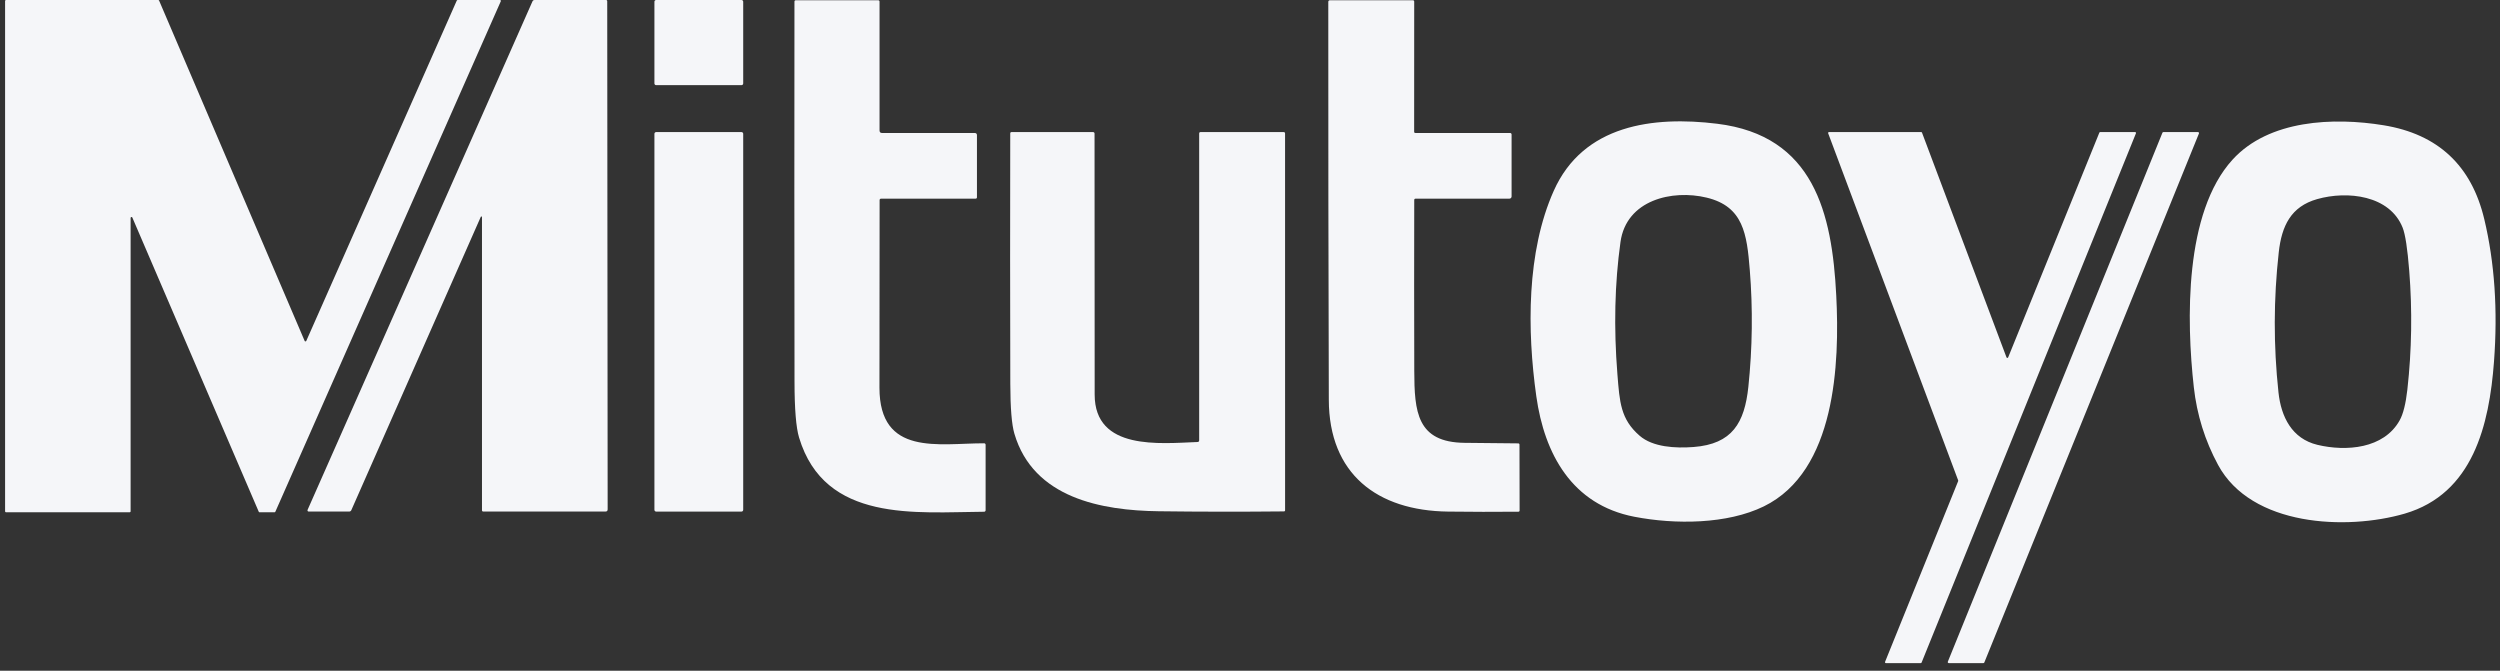 <?xml version="1.0" encoding="UTF-8"?> <svg xmlns="http://www.w3.org/2000/svg" width="82" height="22" viewBox="0 0 82 22" fill="none"><rect x="0" y="0" width="82" height="22" fill="#333333" stroke="none"/><path d="M4.255 16.803H0.196C0.188 16.803 0.181 16.8 0.175 16.794C0.17 16.789 0.167 16.781 0.167 16.773V0.029C0.167 0.022 0.17 0.014 0.175 0.009C0.181 0.003 0.188 1.13766e-05 0.196 1.13766e-05H5.191C5.197 0 5.202 0.002 5.207 0.005C5.212 0.008 5.215 0.013 5.218 0.018L9.992 11.181C9.994 11.186 9.997 11.191 10.002 11.194C10.007 11.197 10.012 11.199 10.018 11.199C10.024 11.199 10.03 11.197 10.034 11.194C10.039 11.191 10.043 11.187 10.046 11.182L14.983 0.017C14.985 0.012 14.989 0.008 14.994 0.005C14.998 0.002 15.004 3.70583e-05 15.01 1.13766e-05H16.398C16.403 -0 16.408 0.001 16.413 0.003C16.417 0.006 16.421 0.009 16.424 0.013C16.426 0.017 16.428 0.022 16.428 0.027C16.429 0.032 16.428 0.037 16.426 0.042L9.031 16.786C9.028 16.791 9.025 16.795 9.02 16.798C9.015 16.801 9.01 16.803 9.004 16.803H8.514C8.508 16.803 8.503 16.801 8.498 16.798C8.493 16.795 8.49 16.79 8.487 16.785L4.34 7.134C4.337 7.128 4.333 7.123 4.327 7.12C4.321 7.117 4.314 7.116 4.307 7.118C4.301 7.119 4.295 7.123 4.291 7.128C4.287 7.133 4.284 7.14 4.284 7.146V16.773C4.284 16.781 4.281 16.789 4.276 16.794C4.27 16.8 4.263 16.803 4.255 16.803ZM15.77 7.112L11.523 16.734C11.517 16.747 11.507 16.759 11.495 16.767C11.482 16.775 11.468 16.779 11.453 16.779H10.123C10.117 16.779 10.111 16.777 10.105 16.774C10.099 16.771 10.095 16.767 10.091 16.762C10.088 16.756 10.086 16.75 10.085 16.744C10.085 16.737 10.086 16.731 10.088 16.725L17.464 0.047C17.478 0.016 17.502 1.13766e-05 17.537 1.13766e-05H19.875C19.903 1.13766e-05 19.917 0.014 19.917 0.043L19.931 16.706C19.931 16.755 19.907 16.779 19.858 16.779H15.854C15.824 16.779 15.809 16.764 15.809 16.735V7.121C15.809 7.116 15.808 7.111 15.805 7.108C15.802 7.104 15.798 7.101 15.793 7.1C15.788 7.099 15.784 7.1 15.779 7.102C15.775 7.104 15.772 7.108 15.77 7.112Z" fill="#F5F6F9"></path><path d="M24.321 0H21.521C21.49 0 21.465 0.025 21.465 0.056V2.737C21.465 2.768 21.49 2.793 21.521 2.793H24.321C24.352 2.793 24.377 2.768 24.377 2.737V0.056C24.377 0.025 24.352 0 24.321 0Z" fill="#F5F6F9"></path><path d="M32.28 16.785C30.052 16.8 27.051 17.153 26.209 14.35C26.111 14.024 26.061 13.415 26.06 12.522C26.054 8.369 26.053 4.213 26.058 0.055C26.058 0.024 26.074 0.008 26.105 0.008H28.801C28.833 0.008 28.849 0.024 28.849 0.055V4.279C28.849 4.335 28.877 4.362 28.932 4.362H31.97C32.019 4.362 32.044 4.387 32.044 4.436V6.469C32.044 6.5 32.028 6.516 31.996 6.516H28.897C28.885 6.516 28.873 6.521 28.864 6.53C28.855 6.538 28.851 6.55 28.851 6.562C28.847 8.607 28.846 10.658 28.846 12.716C28.846 14.975 30.791 14.539 32.28 14.54C32.293 14.54 32.305 14.545 32.314 14.553C32.322 14.562 32.328 14.574 32.328 14.587V16.738C32.328 16.75 32.322 16.762 32.314 16.771C32.305 16.78 32.293 16.785 32.28 16.785ZM46.428 4.362H49.532C49.545 4.362 49.557 4.367 49.566 4.376C49.575 4.385 49.58 4.397 49.58 4.41V6.445C49.58 6.464 49.572 6.482 49.559 6.495C49.546 6.508 49.528 6.516 49.509 6.516H46.434C46.403 6.516 46.387 6.531 46.387 6.562C46.382 8.43 46.383 10.297 46.388 12.162C46.392 13.503 46.47 14.509 48.04 14.525C48.627 14.531 49.212 14.537 49.796 14.543C49.825 14.543 49.839 14.558 49.839 14.587L49.843 16.742C49.843 16.77 49.829 16.784 49.802 16.784C49.03 16.791 48.263 16.79 47.499 16.78C45.167 16.752 43.591 15.543 43.585 13.113C43.572 8.759 43.566 4.407 43.568 0.058C43.568 0.045 43.573 0.032 43.582 0.023C43.592 0.013 43.605 0.008 43.618 0.008H46.338C46.37 0.008 46.386 0.024 46.386 0.055L46.384 4.318C46.384 4.348 46.399 4.362 46.428 4.362ZM53.604 16.949C51.562 16.553 50.658 14.896 50.391 12.999C50.087 10.834 50.07 8.262 50.962 6.261C51.929 4.088 54.228 3.801 56.324 4.059C59.493 4.448 60.092 6.988 60.229 9.692C60.343 11.914 60.216 15.453 57.854 16.609C56.654 17.196 54.947 17.209 53.604 16.949ZM53.78 14.292C54.212 14.667 54.949 14.708 55.549 14.662C56.819 14.565 57.221 13.869 57.346 12.689C57.48 11.411 57.496 10.133 57.393 8.855C57.299 7.68 57.184 6.772 55.978 6.482C54.847 6.209 53.344 6.559 53.152 7.937C52.962 9.299 52.929 10.745 53.051 12.276C53.124 13.187 53.153 13.749 53.78 14.292ZM78.871 16.848C76.969 17.4 73.844 17.272 72.751 15.246C72.322 14.451 72.057 13.602 71.957 12.699C71.713 10.506 71.645 6.975 73.227 5.237C74.422 3.925 76.546 3.841 78.184 4.109C79.966 4.401 81.066 5.428 81.485 7.191C81.824 8.615 81.93 10.172 81.803 11.864C81.648 13.931 81.118 16.193 78.871 16.848ZM74.734 12.871C74.82 13.672 75.174 14.39 76.013 14.591C76.951 14.815 78.189 14.722 78.709 13.787C78.825 13.579 78.909 13.244 78.961 12.783C79.106 11.484 79.126 10.184 79.023 8.883C78.966 8.159 78.894 7.688 78.807 7.468C78.384 6.403 76.995 6.249 76.002 6.531C75.144 6.775 74.839 7.406 74.743 8.276C74.572 9.807 74.569 11.338 74.734 12.871Z" fill="#F5F6F9"></path><path d="M24.32 4.332H21.522C21.491 4.332 21.465 4.357 21.465 4.389V16.723C21.465 16.755 21.491 16.78 21.522 16.78H24.32C24.352 16.78 24.377 16.755 24.377 16.723V4.389C24.377 4.357 24.352 4.332 24.32 4.332Z" fill="#F5F6F9"></path><path d="M38.007 16.769C36.137 16.745 33.895 16.342 33.272 14.225C33.184 13.927 33.14 13.382 33.138 12.588C33.13 9.852 33.13 7.115 33.136 4.377C33.136 4.347 33.151 4.332 33.181 4.332H35.853C35.865 4.332 35.878 4.337 35.887 4.346C35.896 4.355 35.901 4.367 35.901 4.38C35.903 7.238 35.904 10.092 35.905 12.944C35.906 14.787 38.052 14.544 39.278 14.498C39.315 14.497 39.333 14.477 39.333 14.439V4.379C39.333 4.348 39.349 4.332 39.381 4.332H42.102C42.134 4.332 42.15 4.348 42.15 4.379L42.151 16.736C42.151 16.761 42.138 16.774 42.112 16.774C40.741 16.788 39.373 16.787 38.007 16.769ZM65.868 11.721L68.859 4.35C68.861 4.345 68.865 4.34 68.87 4.337C68.874 4.334 68.88 4.332 68.886 4.332H70.031C70.036 4.332 70.041 4.333 70.045 4.335C70.05 4.338 70.053 4.341 70.056 4.345C70.059 4.349 70.061 4.354 70.061 4.358C70.061 4.363 70.061 4.368 70.059 4.373L63.028 21.732C63.026 21.738 63.022 21.742 63.017 21.745C63.012 21.748 63.007 21.75 63.001 21.75H61.857C61.852 21.75 61.848 21.749 61.843 21.747C61.839 21.744 61.835 21.741 61.833 21.737C61.83 21.733 61.828 21.728 61.828 21.724C61.827 21.719 61.828 21.714 61.83 21.709L64.228 15.78C64.231 15.773 64.231 15.766 64.229 15.759L59.964 4.372C59.962 4.367 59.962 4.362 59.962 4.358C59.963 4.353 59.965 4.349 59.967 4.345C59.97 4.341 59.974 4.338 59.978 4.335C59.982 4.333 59.987 4.332 59.992 4.332H63.015C63.021 4.332 63.027 4.334 63.032 4.337C63.037 4.341 63.04 4.345 63.042 4.351L65.813 11.721C65.815 11.727 65.819 11.732 65.824 11.735C65.829 11.739 65.835 11.74 65.841 11.74C65.847 11.74 65.852 11.739 65.857 11.735C65.862 11.732 65.866 11.727 65.868 11.721ZM70.959 4.332H72.094C72.1 4.332 72.105 4.333 72.11 4.336C72.115 4.339 72.119 4.343 72.122 4.347C72.125 4.352 72.127 4.357 72.128 4.363C72.128 4.368 72.127 4.374 72.125 4.379L65.086 21.729C65.084 21.735 65.079 21.741 65.074 21.744C65.068 21.748 65.062 21.75 65.055 21.75H63.92C63.914 21.75 63.909 21.749 63.904 21.746C63.899 21.743 63.895 21.739 63.892 21.735C63.889 21.73 63.887 21.725 63.886 21.719C63.886 21.713 63.886 21.708 63.889 21.703L70.928 4.353C70.93 4.347 70.935 4.341 70.94 4.338C70.946 4.334 70.952 4.332 70.959 4.332Z" fill="#F5F6F9"></path></svg> 